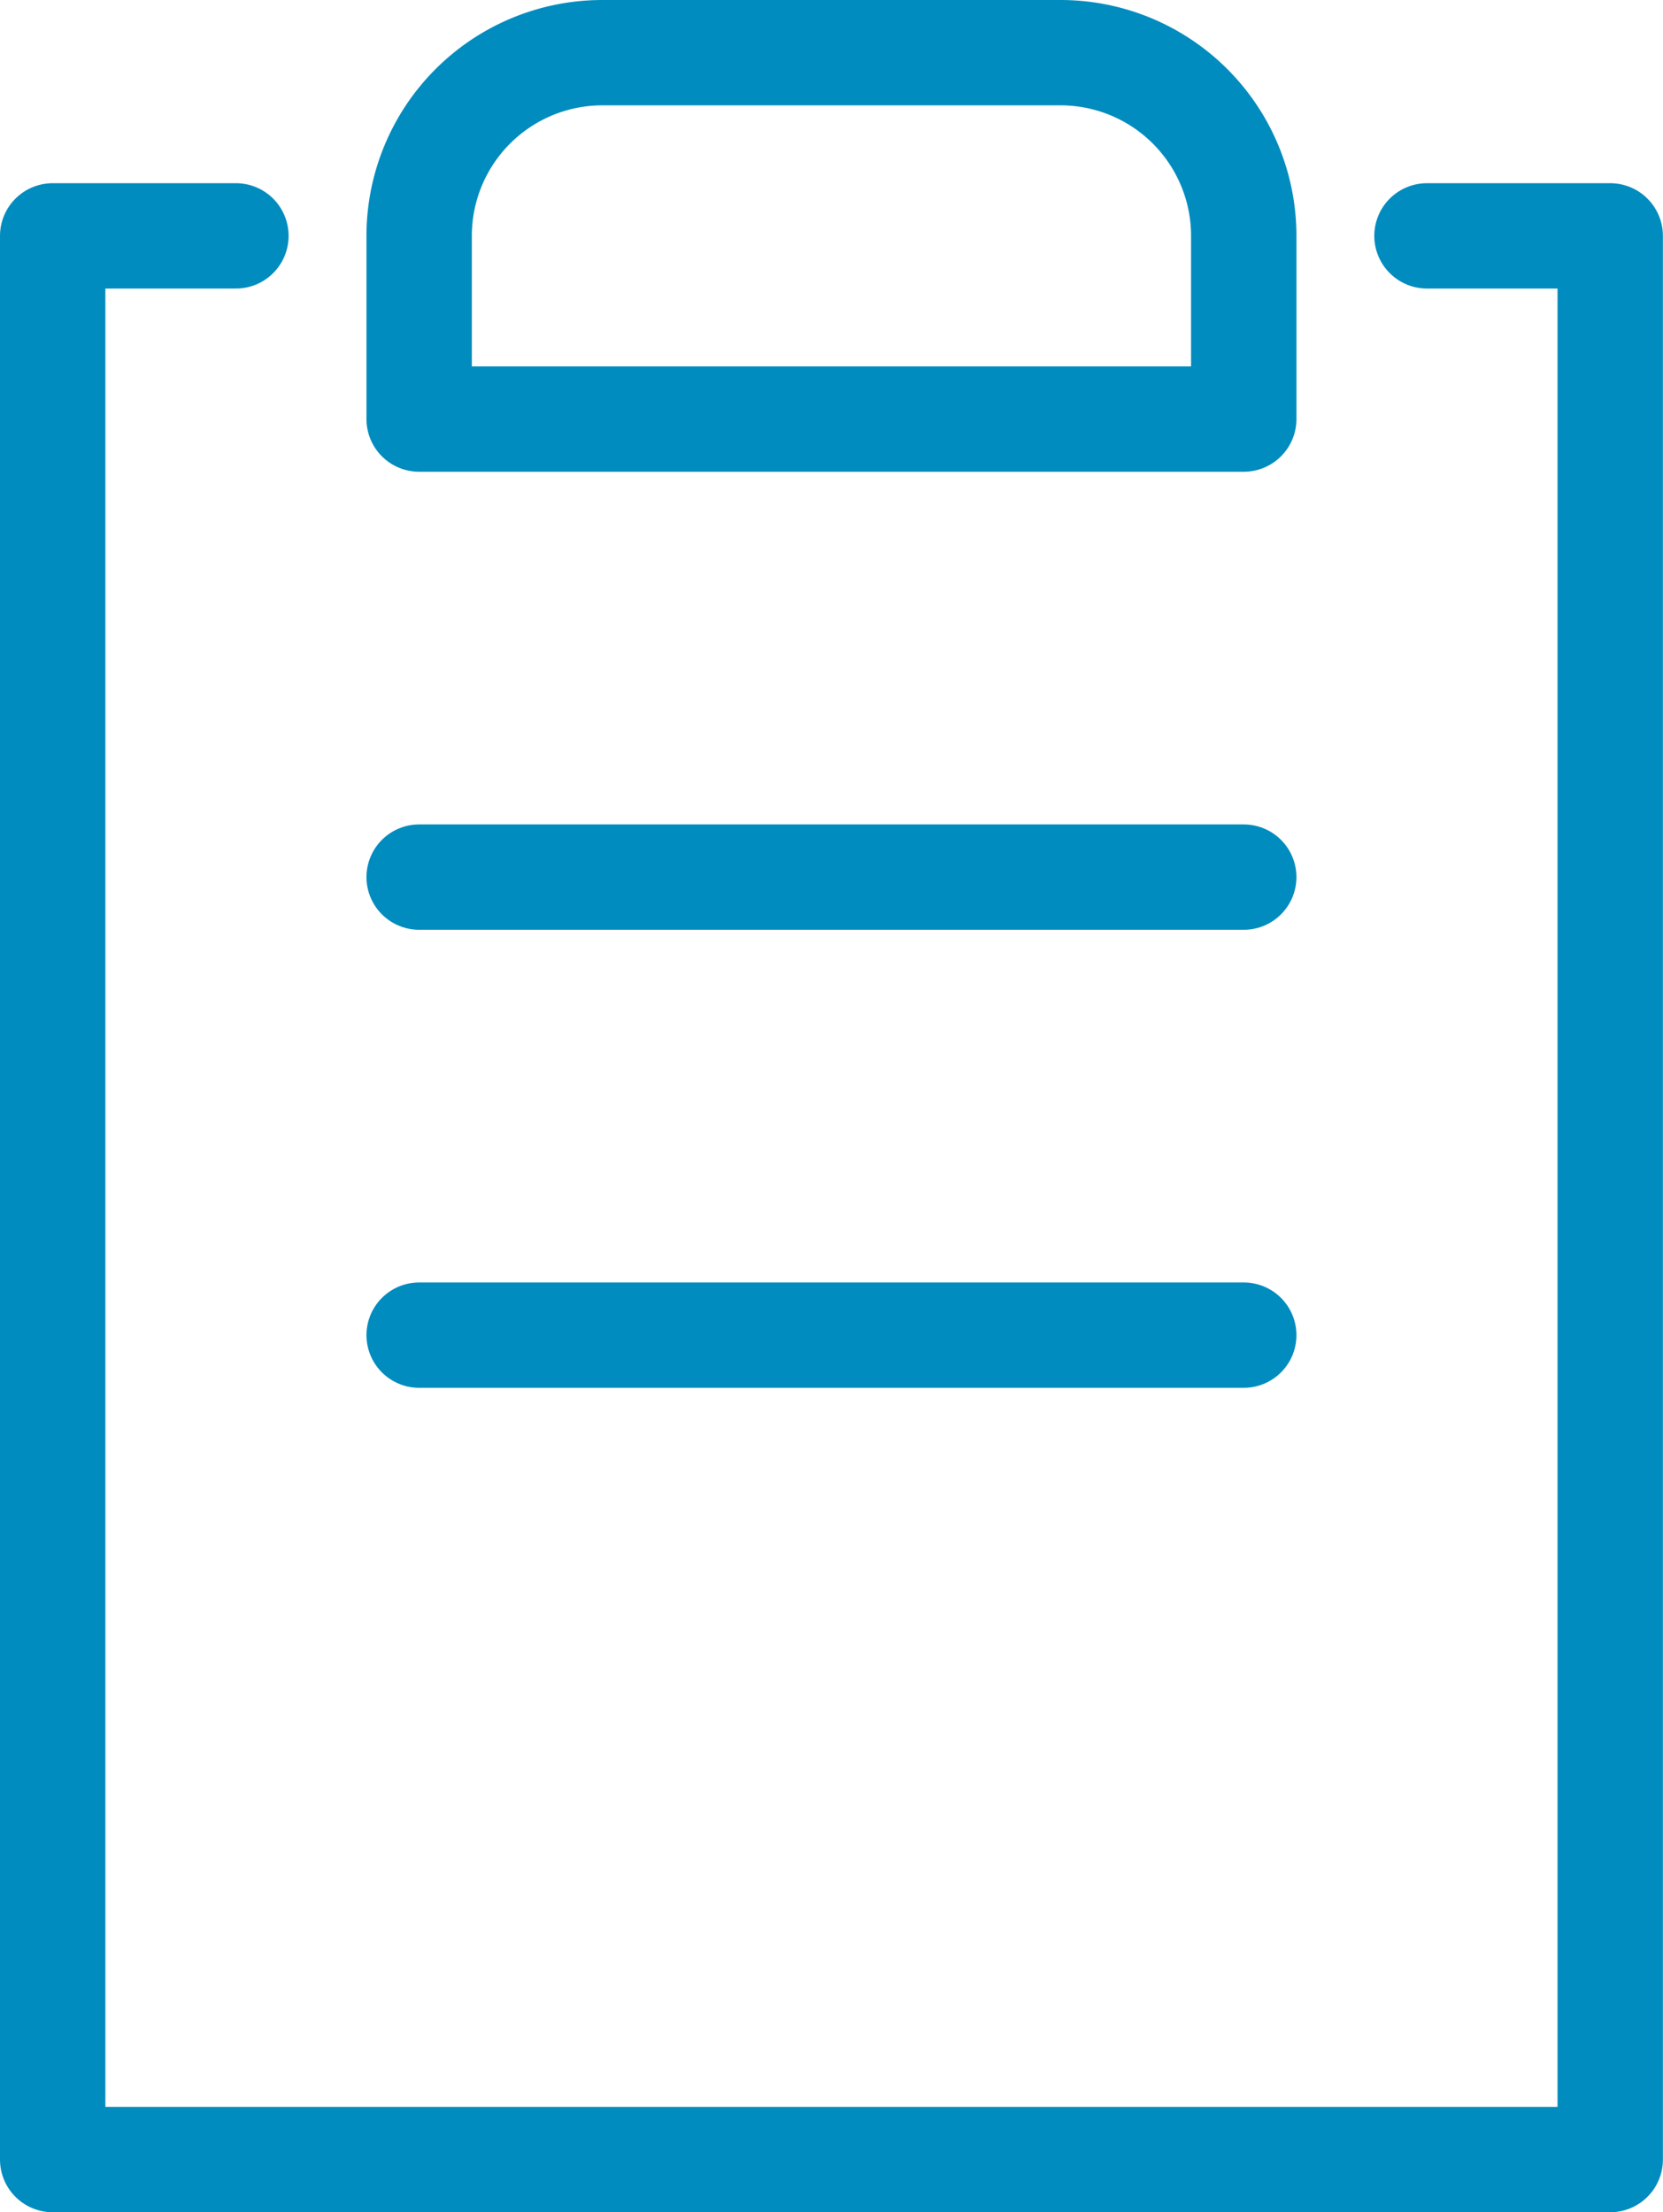 <svg id="Group_33" data-name="Group 33" xmlns="http://www.w3.org/2000/svg" width="15.783" height="21" viewBox="0 0 15.783 21">
  <path id="Path_41" data-name="Path 41" d="M13.543,2.5h1.739V20.761H.5V2.5H2.239" transform="translate(0 -0.261)" fill="none" stroke="#008cbe" stroke-linecap="round" stroke-linejoin="round" stroke-width="1"/>
  <path id="Path_42" data-name="Path 42" d="M12.326,3.978H4.5V2.239A1.739,1.739,0,0,1,6.239.5h4.348a1.739,1.739,0,0,1,1.739,1.739Z" transform="translate(-0.522)" fill="none" stroke="#008cbe" stroke-linecap="round" stroke-linejoin="round" stroke-width="1"/>
  <line id="Line_16" data-name="Line 16" x2="7.826" transform="translate(3.978 8.326)" fill="none" stroke="#008cbe" stroke-linecap="round" stroke-linejoin="round" stroke-width="1"/>
  <line id="Line_17" data-name="Line 17" x2="7.826" transform="translate(3.978 12.674)" fill="none" stroke="#008cbe" stroke-linecap="round" stroke-linejoin="round" stroke-width="1"/>
</svg>

